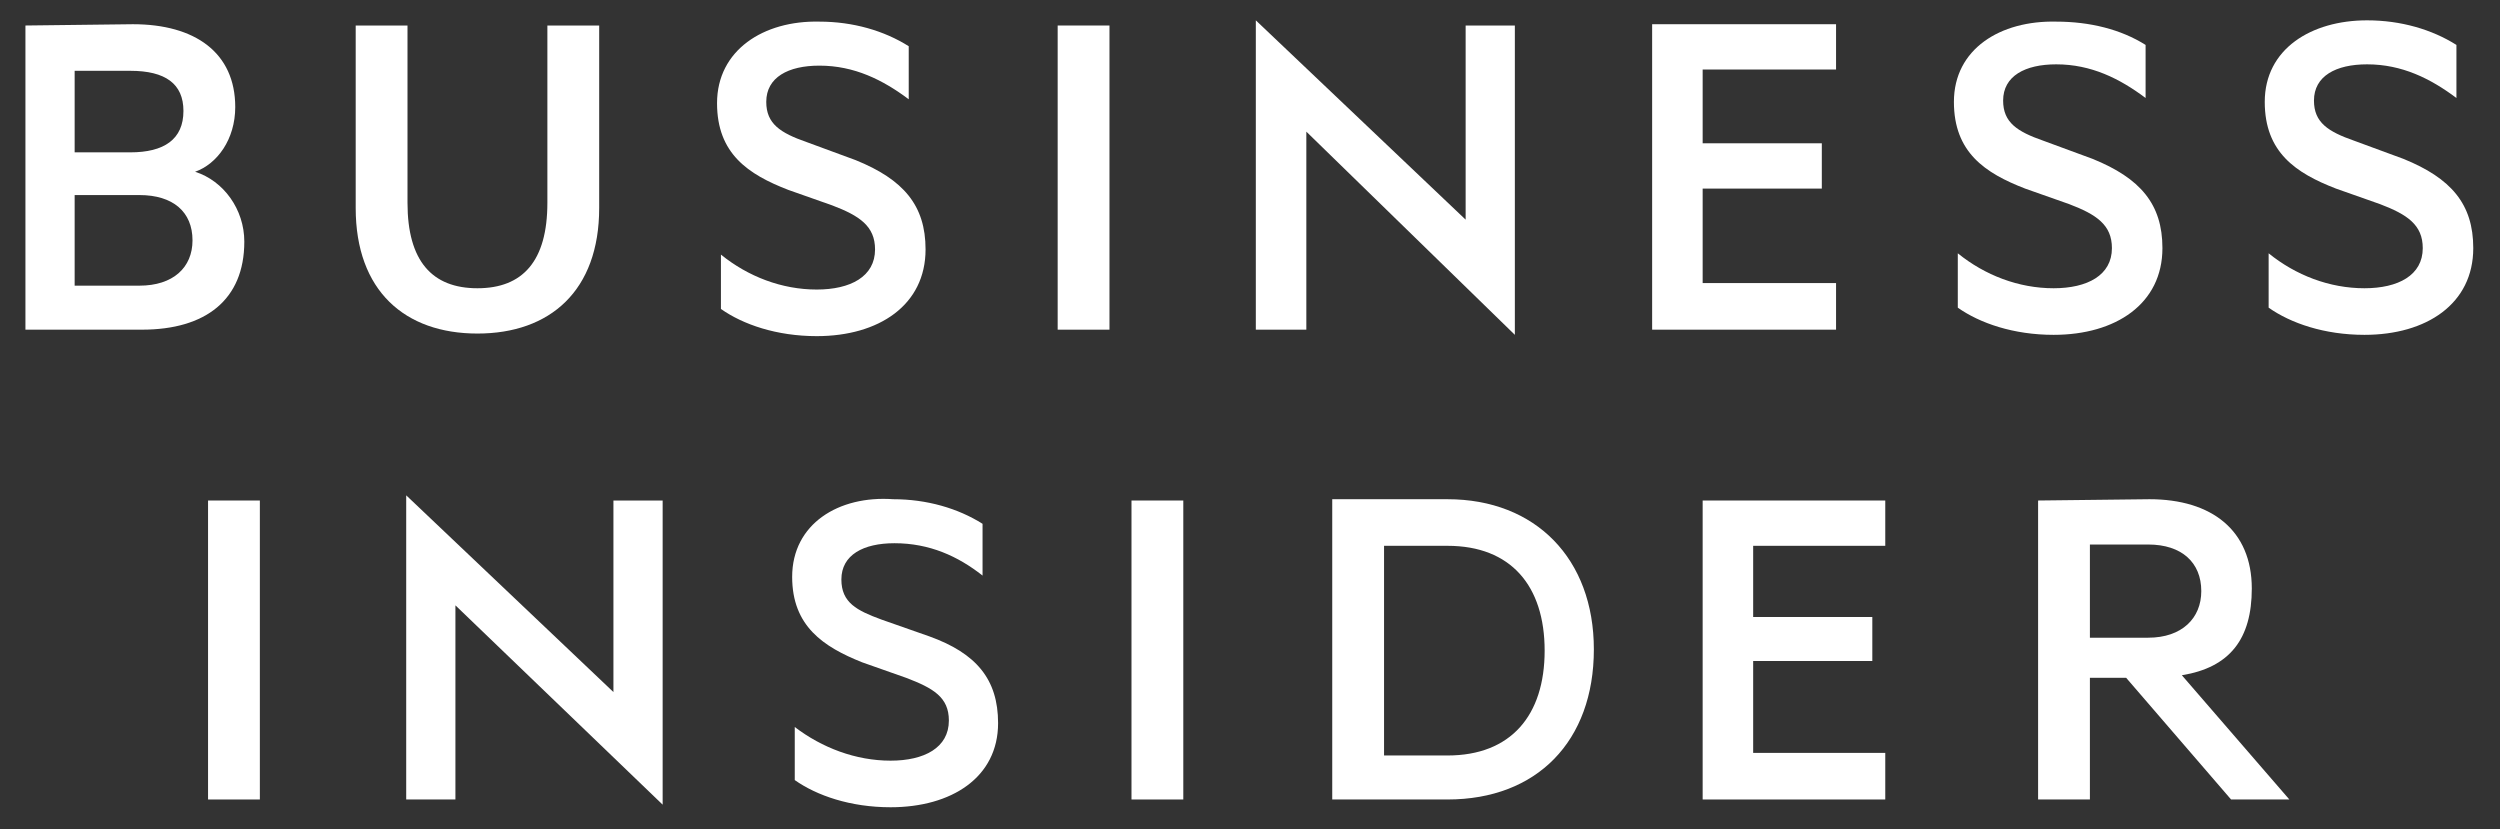 <?xml version="1.0" encoding="UTF-8" standalone="no"?>
<!DOCTYPE svg PUBLIC "-//W3C//DTD SVG 1.1//EN" "http://www.w3.org/Graphics/SVG/1.1/DTD/svg11.dtd">
<svg width="100%" height="100%" viewBox="0 0 193 64" version="1.1" xmlns="http://www.w3.org/2000/svg" xmlns:xlink="http://www.w3.org/1999/xlink" xml:space="preserve" xmlns:serif="http://www.serif.com/" style="fill-rule:evenodd;clip-rule:evenodd;stroke-linejoin:round;stroke-miterlimit:2;">
    <rect x="0" y="0" width="193" height="64" fill="#333333" stroke="none"/>
    <g transform="matrix(0.988,0,0,0.915,-19.044,-50.823)">
        <rect id="Artboard1" x="19.273" y="55.516" width="194.363" height="69.354" style="fill:none;"/>
        <g id="Artboard11" serif:id="Artboard1">
            <g transform="matrix(1.012,0,0,1.092,-0.799,-5.53)">
                <path d="M75.2,63.9C75.2,67.8 77.6,69.4 80.7,70.6L84.1,71.8C86.2,72.6 87.4,73.4 87.4,75.2C87.4,77.3 85.5,78.3 82.9,78.3C80.2,78.3 77.6,77.3 75.5,75.6L75.5,79.8C77.2,81 79.8,81.9 82.9,81.9C87.7,81.9 91.3,79.5 91.3,75.2C91.3,71.8 89.6,69.8 85.9,68.3L82.1,66.9C80.1,66.2 79,65.5 79,63.8C79,61.9 80.7,61 83.1,61C85.8,61 88,62.1 90,63.6L90,59.5C88.1,58.3 85.7,57.6 83.1,57.6C78.8,57.5 75.2,59.8 75.2,63.9Z" style="fill:white;fill-rule:nonzero;"/>
            </g>
            <g transform="matrix(1.012,0,0,1.092,-0.799,-5.53)">
                <path d="M194.7,63.8C194.7,67.7 197.1,69.3 200.2,70.5L203.6,71.7C205.7,72.5 206.9,73.3 206.9,75.1C206.9,77.2 205,78.2 202.4,78.2C199.7,78.2 197.1,77.2 195,75.5L195,79.7C196.7,80.9 199.3,81.8 202.4,81.8C207.2,81.8 210.8,79.4 210.8,75.1C210.8,71.7 209.1,69.7 205.4,68.2L201.6,66.8C199.6,66.1 198.5,65.4 198.5,63.7C198.5,61.8 200.2,60.9 202.6,60.9C205.3,60.9 207.5,62 209.5,63.5L209.5,59.4C207.6,58.2 205.2,57.5 202.6,57.5C198.3,57.5 194.7,59.7 194.7,63.8Z" style="fill:white;fill-rule:nonzero;"/>
            </g>
            <g transform="matrix(1.012,0,0,1.092,-0.799,-5.53)">
                <path d="M170.7,63.8C170.7,67.7 173.1,69.3 176.2,70.5L179.6,71.7C181.7,72.5 182.9,73.3 182.9,75.1C182.9,77.2 181,78.2 178.4,78.2C175.7,78.2 173.1,77.2 171,75.5L171,79.7C172.7,80.9 175.3,81.8 178.4,81.8C183.2,81.8 186.8,79.4 186.8,75.1C186.8,71.7 185.1,69.7 181.4,68.2L177.6,66.8C175.6,66.1 174.5,65.4 174.5,63.7C174.5,61.8 176.2,60.9 178.6,60.9C181.3,60.9 183.5,62 185.5,63.5L185.5,59.4C183.6,58.2 181.2,57.6 178.6,57.6C174.3,57.5 170.7,59.7 170.7,63.8Z" style="fill:white;fill-rule:nonzero;"/>
            </g>
            <g transform="matrix(1.012,0,0,1.092,-0.799,-5.53)">
                <path d="M147.4,57.8L147.4,81.4L161.6,81.4L161.6,77.8L151.3,77.8L151.3,70.5L160.5,70.5L160.5,67L151.3,67L151.3,61.3L161.6,61.3L161.6,57.8L147.4,57.8Z" style="fill:white;fill-rule:nonzero;"/>
            </g>
            <g transform="matrix(1.012,0,0,1.092,-0.799,-5.53)">
                <path d="M25.6,71L30.6,71C33.2,71 34.7,72.3 34.7,74.5C34.7,76.6 33.2,78 30.6,78L25.6,78L25.6,71ZM25.6,61.4L29.9,61.4C32.6,61.4 34,62.4 34,64.5C34,66.7 32.5,67.7 29.9,67.7L25.6,67.7L25.6,61.4ZM21.8,57.9L21.8,81.4L30.8,81.4C35.7,81.4 38.7,79.1 38.7,74.6C38.7,72.1 37.1,69.9 34.9,69.2C36.6,68.6 38,66.7 38,64.2C38,60 34.9,57.8 30.1,57.8L21.8,57.9Z" style="fill:white;fill-rule:nonzero;"/>
            </g>
            <g transform="matrix(1.012,0,0,1.092,-0.799,-5.53)">
                <rect x="101.5" y="57.9" width="4" height="23.5" style="fill:white;fill-rule:nonzero;"/>
            </g>
            <g transform="matrix(1.012,0,0,1.092,-0.799,-5.53)">
                <path d="M62.1,57.9L62.1,71.6C62.1,76.1 60.2,78.2 56.7,78.2C53.2,78.2 51.3,76.1 51.3,71.6L51.3,57.9L47.3,57.9L47.3,72C47.3,78.4 51.1,81.7 56.7,81.7C62.3,81.7 66.1,78.4 66.1,72L66.1,57.9L62.1,57.9Z" style="fill:white;fill-rule:nonzero;"/>
            </g>
            <g transform="matrix(1.012,0,0,1.092,-0.799,-5.53)">
                <path d="M133,57.9L133,72.9L116.8,57.5L116.8,81.4L120.7,81.4L120.7,66.1L136.8,81.8L136.8,57.9L133,57.9Z" style="fill:white;fill-rule:nonzero;"/>
            </g>
            <g transform="matrix(1.012,0,0,1.092,-0.799,-5.53)">
                <path d="M81,100.5C81,104.3 83.4,105.9 86.4,107.1L89.8,108.3C91.9,109.1 93.1,109.8 93.1,111.6C93.1,113.7 91.2,114.7 88.6,114.7C85.9,114.7 83.3,113.7 81.2,112.1L81.2,116.2C82.9,117.4 85.5,118.3 88.6,118.3C93.3,118.3 96.9,116 96.9,111.8C96.9,108.4 95.2,106.4 91.6,105.1L87.9,103.8C86,103.1 84.8,102.5 84.8,100.7C84.8,98.8 86.5,97.9 88.9,97.9C91.6,97.9 93.8,98.9 95.7,100.4L95.7,96.4C93.8,95.2 91.4,94.5 88.8,94.5C84.6,94.2 81,96.4 81,100.5Z" style="fill:white;fill-rule:nonzero;"/>
            </g>
            <g transform="matrix(1.012,0,0,1.092,-0.799,-5.53)">
                <rect x="107.2" y="94.6" width="4" height="23.1" style="fill:white;fill-rule:nonzero;"/>
            </g>
            <g transform="matrix(1.012,0,0,1.092,-0.799,-5.53)">
                <rect x="35.9" y="94.6" width="4" height="23.1" style="fill:white;fill-rule:nonzero;"/>
            </g>
            <g transform="matrix(1.012,0,0,1.092,-0.799,-5.53)">
                <path d="M126.7,98.1L131.6,98.1C136.5,98.1 139.1,101.2 139.1,106.2C139.1,111.2 136.5,114.3 131.6,114.3L126.7,114.3L126.7,98.1ZM122.7,94.5L122.7,117.7L131.6,117.7C138.5,117.7 142.9,113.2 142.9,106.1C142.9,99.1 138.4,94.5 131.6,94.5L122.7,94.5Z" style="fill:white;fill-rule:nonzero;"/>
            </g>
            <g transform="matrix(1.012,0,0,1.092,-0.799,-5.53)">
                <path d="M151.3,94.6L151.3,117.7L165.4,117.7L165.4,114.1L155.2,114.1L155.2,107L164.4,107L164.4,103.6L155.2,103.6L155.2,98.1L165.4,98.1L165.4,94.6L151.3,94.6Z" style="fill:white;fill-rule:nonzero;"/>
            </g>
            <g transform="matrix(1.012,0,0,1.092,-0.799,-5.53)">
                <path d="M181.2,98L185.7,98C188.3,98 189.8,99.4 189.8,101.6C189.8,103.7 188.3,105.2 185.7,105.2L181.2,105.2L181.2,98ZM177.2,94.6L177.2,117.7L181.2,117.7L181.2,108.3L184,108.3L192.1,117.7L196.6,117.7L188.3,108.1C192,107.5 193.7,105.3 193.7,101.4C193.7,96.9 190.6,94.5 185.8,94.5L177.2,94.6Z" style="fill:white;fill-rule:nonzero;"/>
            </g>
            <g transform="matrix(1.012,0,0,1.092,-0.799,-5.53)">
                <path d="M51.2,117.7L55,117.7L55,102.7L71,118.1L71,94.6L67.2,94.6L67.2,109.4L51.2,94.2L51.2,117.7Z" style="fill:white;fill-rule:nonzero;"/>
            </g>
        </g>
    </g>
</svg>
